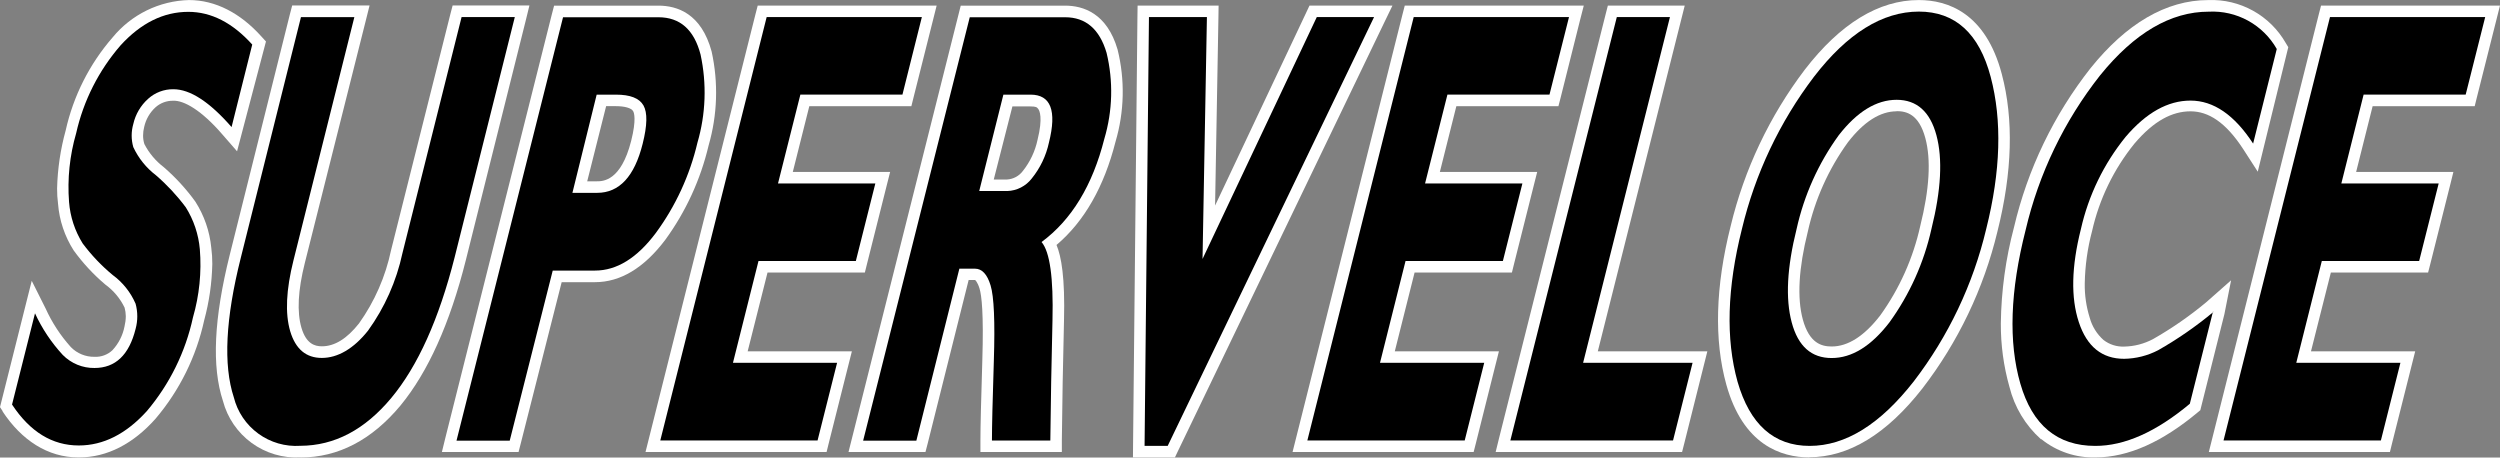 <svg width="153" height="28" viewBox="0 0 153 28" fill="none" xmlns="http://www.w3.org/2000/svg">
<rect x="0" y="0" width="153" height="28" fill="#808080" stroke="none"/>
<path d="M124.903 26.879C123.954 26.028 123.283 24.911 122.977 23.674C122.62 22.409 122.443 21.099 122.451 19.785C122.477 17.802 122.747 15.829 123.256 13.912C124.089 10.358 125.692 7.029 127.95 4.161C130.118 1.472 132.539 0.004 135.154 0.004C136.109 -0.032 137.054 0.194 137.889 0.658C138.724 1.122 139.416 1.806 139.89 2.635L140.043 2.887L138.175 10.507L137.296 9.144C136.212 7.471 135.149 6.813 134.06 6.813C132.933 6.813 131.812 7.397 130.634 8.781C129.366 10.345 128.476 12.18 128.034 14.144C127.756 15.188 127.606 16.263 127.587 17.343C127.575 18.057 127.678 18.767 127.892 19.448C128.035 19.973 128.328 20.445 128.734 20.806C129.096 21.087 129.545 21.23 130.002 21.211C130.618 21.199 131.221 21.042 131.765 20.753C132.913 20.099 134.001 19.346 135.017 18.501L136.543 17.154L136.133 19.227L134.659 25.105L134.481 25.253C132.344 27.031 130.271 27.989 128.25 27.994C127.047 28.027 125.872 27.632 124.935 26.879H124.903Z" fill="white"/>
<path d="M31.748 27.662H27.044L27.259 26.784L33.774 0.871L33.911 0.345H40.294C41.447 0.345 42.925 0.829 43.552 3.155C43.971 5.056 43.908 7.032 43.367 8.902C42.875 10.99 41.97 12.958 40.705 14.691C39.41 16.401 37.968 17.269 36.416 17.269H34.374L31.874 27.125L31.738 27.652L31.748 27.662ZM35.911 11.096H36.521C36.889 11.096 38 11.096 38.626 8.628C38.958 7.313 38.805 6.897 38.747 6.802C38.636 6.607 38.221 6.497 37.694 6.497H37.095L35.937 11.096H35.911Z" fill="white"/>
<path d="M50.587 27.663H50.04H40.41H39.505L39.726 26.784L46.235 0.872L46.372 0.341H46.919H56.418H57.323L57.102 1.22L55.908 5.966L55.776 6.498H55.229H49.53L48.519 10.524H53.571H54.476L54.255 11.397L53.061 16.149L52.929 16.681H52.377H46.972L45.757 21.501H51.229H52.135L51.913 22.38L50.719 27.126L50.587 27.663Z" fill="white"/>
<path d="M64.975 27.662H60.002V26.952C60.002 26.094 60.044 24.494 60.118 22.058C60.207 19.179 60.075 18.079 59.949 17.664C59.823 17.248 59.681 17.137 59.676 17.137H59.281L56.776 27.136L56.639 27.662H51.929L52.15 26.784L58.665 0.871L58.797 0.345H65.185C66.29 0.345 67.748 0.808 68.395 3.029C68.856 4.889 68.812 6.838 68.269 8.676C67.574 11.417 66.364 13.549 64.659 14.991C64.954 15.701 65.185 16.995 65.117 19.616C65.049 22.237 65.012 24.642 64.985 26.947V27.646L64.975 27.662ZM60.818 10.986H61.633C61.823 10.974 62.008 10.921 62.176 10.83C62.343 10.739 62.488 10.613 62.602 10.46C63.042 9.905 63.348 9.257 63.496 8.565C63.838 7.192 63.617 6.765 63.538 6.665C63.459 6.565 63.417 6.513 63.054 6.513H61.959L60.818 10.986Z" fill="white"/>
<path d="M71.905 27.995H71.463H70.048H69.337L69.343 27.284L69.611 1.035L69.621 0.341H70.316H73.863H74.579L74.568 1.057L74.363 12.581L79.951 0.746L80.141 0.341H80.588H84.093H85.219L84.73 1.351L72.095 27.595L71.905 27.995Z" fill="white"/>
<path d="M90.187 27.663H89.64H80.009H79.104L79.325 26.784L85.835 0.872L85.972 0.341H86.519H96.023H96.928L96.702 1.22L95.513 5.966L95.376 6.498H94.828H89.129L88.119 10.524H93.171H94.076L93.855 11.397L92.66 16.149L92.529 16.681H91.976H86.572L85.361 21.501H90.834H91.734L91.513 22.38L90.324 27.126L90.187 27.663Z" fill="white"/>
<path d="M102.943 27.663H102.39H92.434H91.534L91.75 26.784L98.265 0.872L98.401 0.341H98.949H102.201H103.106L102.885 1.22L97.786 21.501H103.585H104.49L104.269 22.38L103.08 27.126L102.943 27.663Z" fill="white"/>
<path d="M110.747 27.994C108.99 27.994 106.679 27.22 105.653 23.547C104.895 20.816 104.98 17.553 105.916 13.838C106.751 10.368 108.296 7.109 110.452 4.265C112.631 1.44 114.978 0.003 117.43 0.003C119.199 0.003 121.519 0.787 122.509 4.529C123.245 7.297 123.156 10.543 122.24 14.18C121.401 17.664 119.838 20.933 117.651 23.773C115.462 26.573 113.136 27.983 110.726 27.983L110.747 27.994ZM116.073 6.812C115.068 6.812 114.062 7.449 113.089 8.712C111.906 10.348 111.072 12.209 110.637 14.18C110.079 16.411 109.974 18.221 110.331 19.547C110.731 21.016 111.489 21.205 112.1 21.205C113.099 21.205 114.099 20.563 115.073 19.3C116.251 17.661 117.084 15.799 117.52 13.827C118.083 11.58 118.188 9.775 117.83 8.449C117.436 6.991 116.683 6.802 116.073 6.802V6.812Z" fill="white"/>
<path d="M146.263 27.663H145.71H136.08H135.18L135.401 26.784L141.911 0.872L142.048 0.341H142.595H152.094H152.999L152.778 1.22L151.583 5.966L151.452 6.498H150.899H145.205L144.195 10.524H149.247H150.147L149.931 11.397L148.736 16.149L148.599 16.681H148.052H142.648L141.432 21.501H146.905H147.81L147.589 22.38L146.395 27.126L146.263 27.663Z" fill="white"/>
<path fill-rule="evenodd" clip-rule="evenodd" d="M36.516 5.792L35.032 11.802H36.547C37.9 11.802 38.831 10.802 39.331 8.797C39.615 7.67 39.631 6.892 39.379 6.45C39.126 6.008 38.568 5.792 37.695 5.792H36.516ZM34.458 1.056H40.294C41.617 1.056 42.476 1.815 42.873 3.334C43.261 5.122 43.196 6.978 42.683 8.733C42.215 10.728 41.349 12.608 40.136 14.259C38.984 15.796 37.742 16.559 36.416 16.559H33.827L31.195 26.968H27.938L34.458 1.056Z" fill="black"/>
<path fill-rule="evenodd" clip-rule="evenodd" d="M51.23 22.204L50.035 26.956H40.41L46.92 1.044H56.418L55.229 5.791H48.982L47.614 11.227H53.571L52.377 15.974H46.42L44.857 22.204H51.23Z" fill="black"/>
<path fill-rule="evenodd" clip-rule="evenodd" d="M61.407 5.792L59.928 11.691H61.649C61.939 11.681 62.224 11.607 62.482 11.474C62.741 11.341 62.967 11.153 63.144 10.923C63.662 10.282 64.022 9.528 64.196 8.723C64.684 6.769 64.308 5.792 63.07 5.792H61.407ZM59.349 1.056H65.185C66.448 1.056 67.294 1.782 67.722 3.234C68.141 4.97 68.094 6.785 67.585 8.497C66.862 11.349 65.582 13.454 63.743 14.812C64.252 15.408 64.475 17.003 64.412 19.595C64.349 22.188 64.305 24.643 64.28 26.962H60.707C60.707 26.11 60.746 24.484 60.823 22.084C60.9 19.684 60.833 18.144 60.623 17.464C60.418 16.785 60.097 16.443 59.67 16.443H58.713L56.081 26.968H52.824L59.349 1.056Z" fill="black"/>
<path fill-rule="evenodd" clip-rule="evenodd" d="M84.093 1.044L71.463 27.288H70.048L70.316 1.044H73.863L73.595 15.848L80.588 1.044H84.093Z" fill="black"/>
<path fill-rule="evenodd" clip-rule="evenodd" d="M90.834 22.204L89.64 26.956H80.01L86.519 1.044H96.023L94.828 5.791H88.582L87.214 11.227H93.171L91.976 15.974H86.019L84.456 22.204H90.834Z" fill="black"/>
<path fill-rule="evenodd" clip-rule="evenodd" d="M103.585 22.204L102.39 26.956H92.434L98.949 1.044H102.201L96.886 22.204H103.585Z" fill="black"/>
<path fill-rule="evenodd" clip-rule="evenodd" d="M112.1 21.911C113.336 21.911 114.51 21.185 115.631 19.733C116.87 18.021 117.745 16.075 118.204 14.012C118.797 11.634 118.899 9.722 118.509 8.276C118.12 6.834 117.309 6.108 116.073 6.108C114.836 6.108 113.652 6.834 112.531 8.276C111.288 9.991 110.41 11.944 109.952 14.012C109.363 16.37 109.263 18.277 109.653 19.733C110.042 21.189 110.858 21.915 112.1 21.911ZM117.43 0.709C119.658 0.709 121.125 2.042 121.83 4.708C122.535 7.375 122.444 10.476 121.556 14.012C120.753 17.398 119.243 20.576 117.125 23.337C115.066 25.972 112.942 27.289 110.752 27.289C108.563 27.289 107.091 25.979 106.337 23.358C105.608 20.738 105.697 17.622 106.606 14.012C107.414 10.635 108.915 7.463 111.015 4.698C113.061 2.042 115.201 0.712 117.436 0.709" fill="black"/>
<path fill-rule="evenodd" clip-rule="evenodd" d="M135.438 19.054L134.017 24.711C131.955 26.433 130.025 27.293 128.229 27.289C125.906 27.289 124.378 26.019 123.645 23.479C122.912 20.939 123.019 17.808 123.966 14.086C124.773 10.633 126.329 7.399 128.524 4.614C130.628 2.014 132.847 0.714 135.18 0.714C136.017 0.672 136.849 0.863 137.583 1.266C138.317 1.67 138.925 2.269 139.338 2.998L137.891 8.787C136.747 7.033 135.47 6.156 134.06 6.156C132.67 6.156 131.349 6.898 130.092 8.371C128.755 10.019 127.817 11.953 127.35 14.023C126.771 16.321 126.729 18.219 127.224 19.717C127.718 21.215 128.645 21.962 130.002 21.959C130.727 21.947 131.438 21.767 132.081 21.432C133.27 20.756 134.397 19.975 135.449 19.101" fill="black"/>
<path fill-rule="evenodd" clip-rule="evenodd" d="M146.905 22.204L145.71 26.956H136.08L142.595 1.044H152.094L150.899 5.791H144.653L143.29 11.227H149.247L148.052 15.974H142.095L140.532 22.204H146.905Z" fill="black"/>
<path d="M0.168 25.173L0 24.915L1.942 17.185L2.794 18.884C3.184 19.745 3.704 20.54 4.336 21.242C4.524 21.435 4.749 21.587 4.998 21.689C5.247 21.791 5.514 21.842 5.783 21.837C5.985 21.847 6.186 21.816 6.375 21.746C6.564 21.677 6.737 21.57 6.883 21.431C7.259 21.025 7.514 20.522 7.62 19.979C7.67 19.774 7.697 19.564 7.699 19.353C7.697 19.175 7.672 18.998 7.625 18.826C7.354 18.264 6.947 17.778 6.441 17.411C5.716 16.797 5.067 16.097 4.51 15.327C3.96 14.468 3.631 13.486 3.552 12.47C3.511 12.157 3.492 11.842 3.494 11.528C3.525 10.328 3.701 9.137 4.02 7.981C4.49 5.873 5.477 3.916 6.894 2.287C7.463 1.594 8.174 1.031 8.979 0.637C9.785 0.243 10.665 0.027 11.562 0.003C13.193 0.003 14.719 0.808 16.003 2.239L16.277 2.539L14.508 9.259L13.619 8.239C12.335 6.744 11.251 6.134 10.593 6.165C10.195 6.16 9.81 6.304 9.514 6.57C9.167 6.888 8.927 7.305 8.825 7.765C8.78 7.937 8.757 8.114 8.757 8.291C8.755 8.47 8.782 8.647 8.836 8.817C9.121 9.369 9.526 9.851 10.02 10.228C10.742 10.853 11.39 11.559 11.951 12.333C12.496 13.184 12.832 14.152 12.93 15.159C12.973 15.487 12.994 15.817 12.993 16.148C12.969 17.313 12.803 18.47 12.498 19.595C12.015 21.819 10.992 23.89 9.52 25.625C8.162 27.152 6.562 27.999 4.826 27.994H4.794C2.926 27.994 1.316 26.941 0.153 25.173H0.168Z" fill="white"/>
<path fill-rule="evenodd" clip-rule="evenodd" d="M15.44 2.714L14.172 7.776C12.824 6.234 11.64 5.461 10.609 5.461C10.04 5.455 9.489 5.663 9.067 6.045C8.61 6.453 8.292 6.994 8.157 7.592C8.025 8.053 8.025 8.541 8.157 9.002C8.473 9.682 8.95 10.274 9.546 10.728C10.224 11.314 10.837 11.972 11.372 12.691C11.856 13.466 12.15 14.344 12.23 15.254C12.343 16.659 12.201 18.073 11.809 19.427C11.352 21.54 10.383 23.507 8.988 25.158C7.715 26.561 6.325 27.263 4.82 27.263C3.199 27.263 1.838 26.428 0.737 24.758L2.142 19.175C2.571 20.108 3.144 20.967 3.841 21.722C4.095 21.979 4.397 22.182 4.731 22.32C5.064 22.457 5.422 22.526 5.783 22.521C7.064 22.521 7.902 21.723 8.299 20.127C8.436 19.624 8.436 19.093 8.299 18.59C7.996 17.888 7.511 17.279 6.894 16.828C6.209 16.261 5.594 15.614 5.062 14.902C4.582 14.134 4.295 13.262 4.226 12.36C4.117 10.942 4.265 9.515 4.662 8.15C5.109 6.162 6.042 4.316 7.378 2.777C8.627 1.409 10.009 0.725 11.525 0.725C12.928 0.725 14.233 1.393 15.44 2.73" fill="black"/>
<path d="M18.382 27.993C17.316 28.049 16.263 27.737 15.401 27.108C14.538 26.479 13.918 25.573 13.645 24.541C12.951 22.436 13.088 19.494 14.061 15.595L17.745 0.86L17.882 0.334H22.618L22.402 1.197L18.655 16.095C18.234 17.768 18.166 19.1 18.45 20.063C18.734 21.026 19.245 21.194 19.697 21.194C20.476 21.194 21.223 20.736 21.971 19.794C22.927 18.451 23.595 16.924 23.933 15.311L27.564 0.86L27.701 0.334H32.401L32.19 1.197L28.506 15.932C27.533 19.8 26.191 22.773 24.512 24.815C22.76 26.92 20.702 27.998 18.397 27.998L18.382 27.993Z" fill="white"/>
<path fill-rule="evenodd" clip-rule="evenodd" d="M28.249 1.044H31.506L27.822 15.753C26.861 19.538 25.57 22.404 23.949 24.352C22.328 26.299 20.473 27.276 18.382 27.283C17.462 27.344 16.551 27.08 15.807 26.537C15.062 25.995 14.532 25.208 14.309 24.315C13.659 22.336 13.802 19.493 14.735 15.784L18.418 1.05H21.686L17.961 15.932C17.508 17.738 17.441 19.186 17.761 20.273C18.087 21.363 18.729 21.905 19.697 21.905C20.665 21.905 21.639 21.347 22.523 20.236C23.545 18.82 24.261 17.207 24.628 15.5L28.249 1.044Z" fill="black"/>
</svg>

